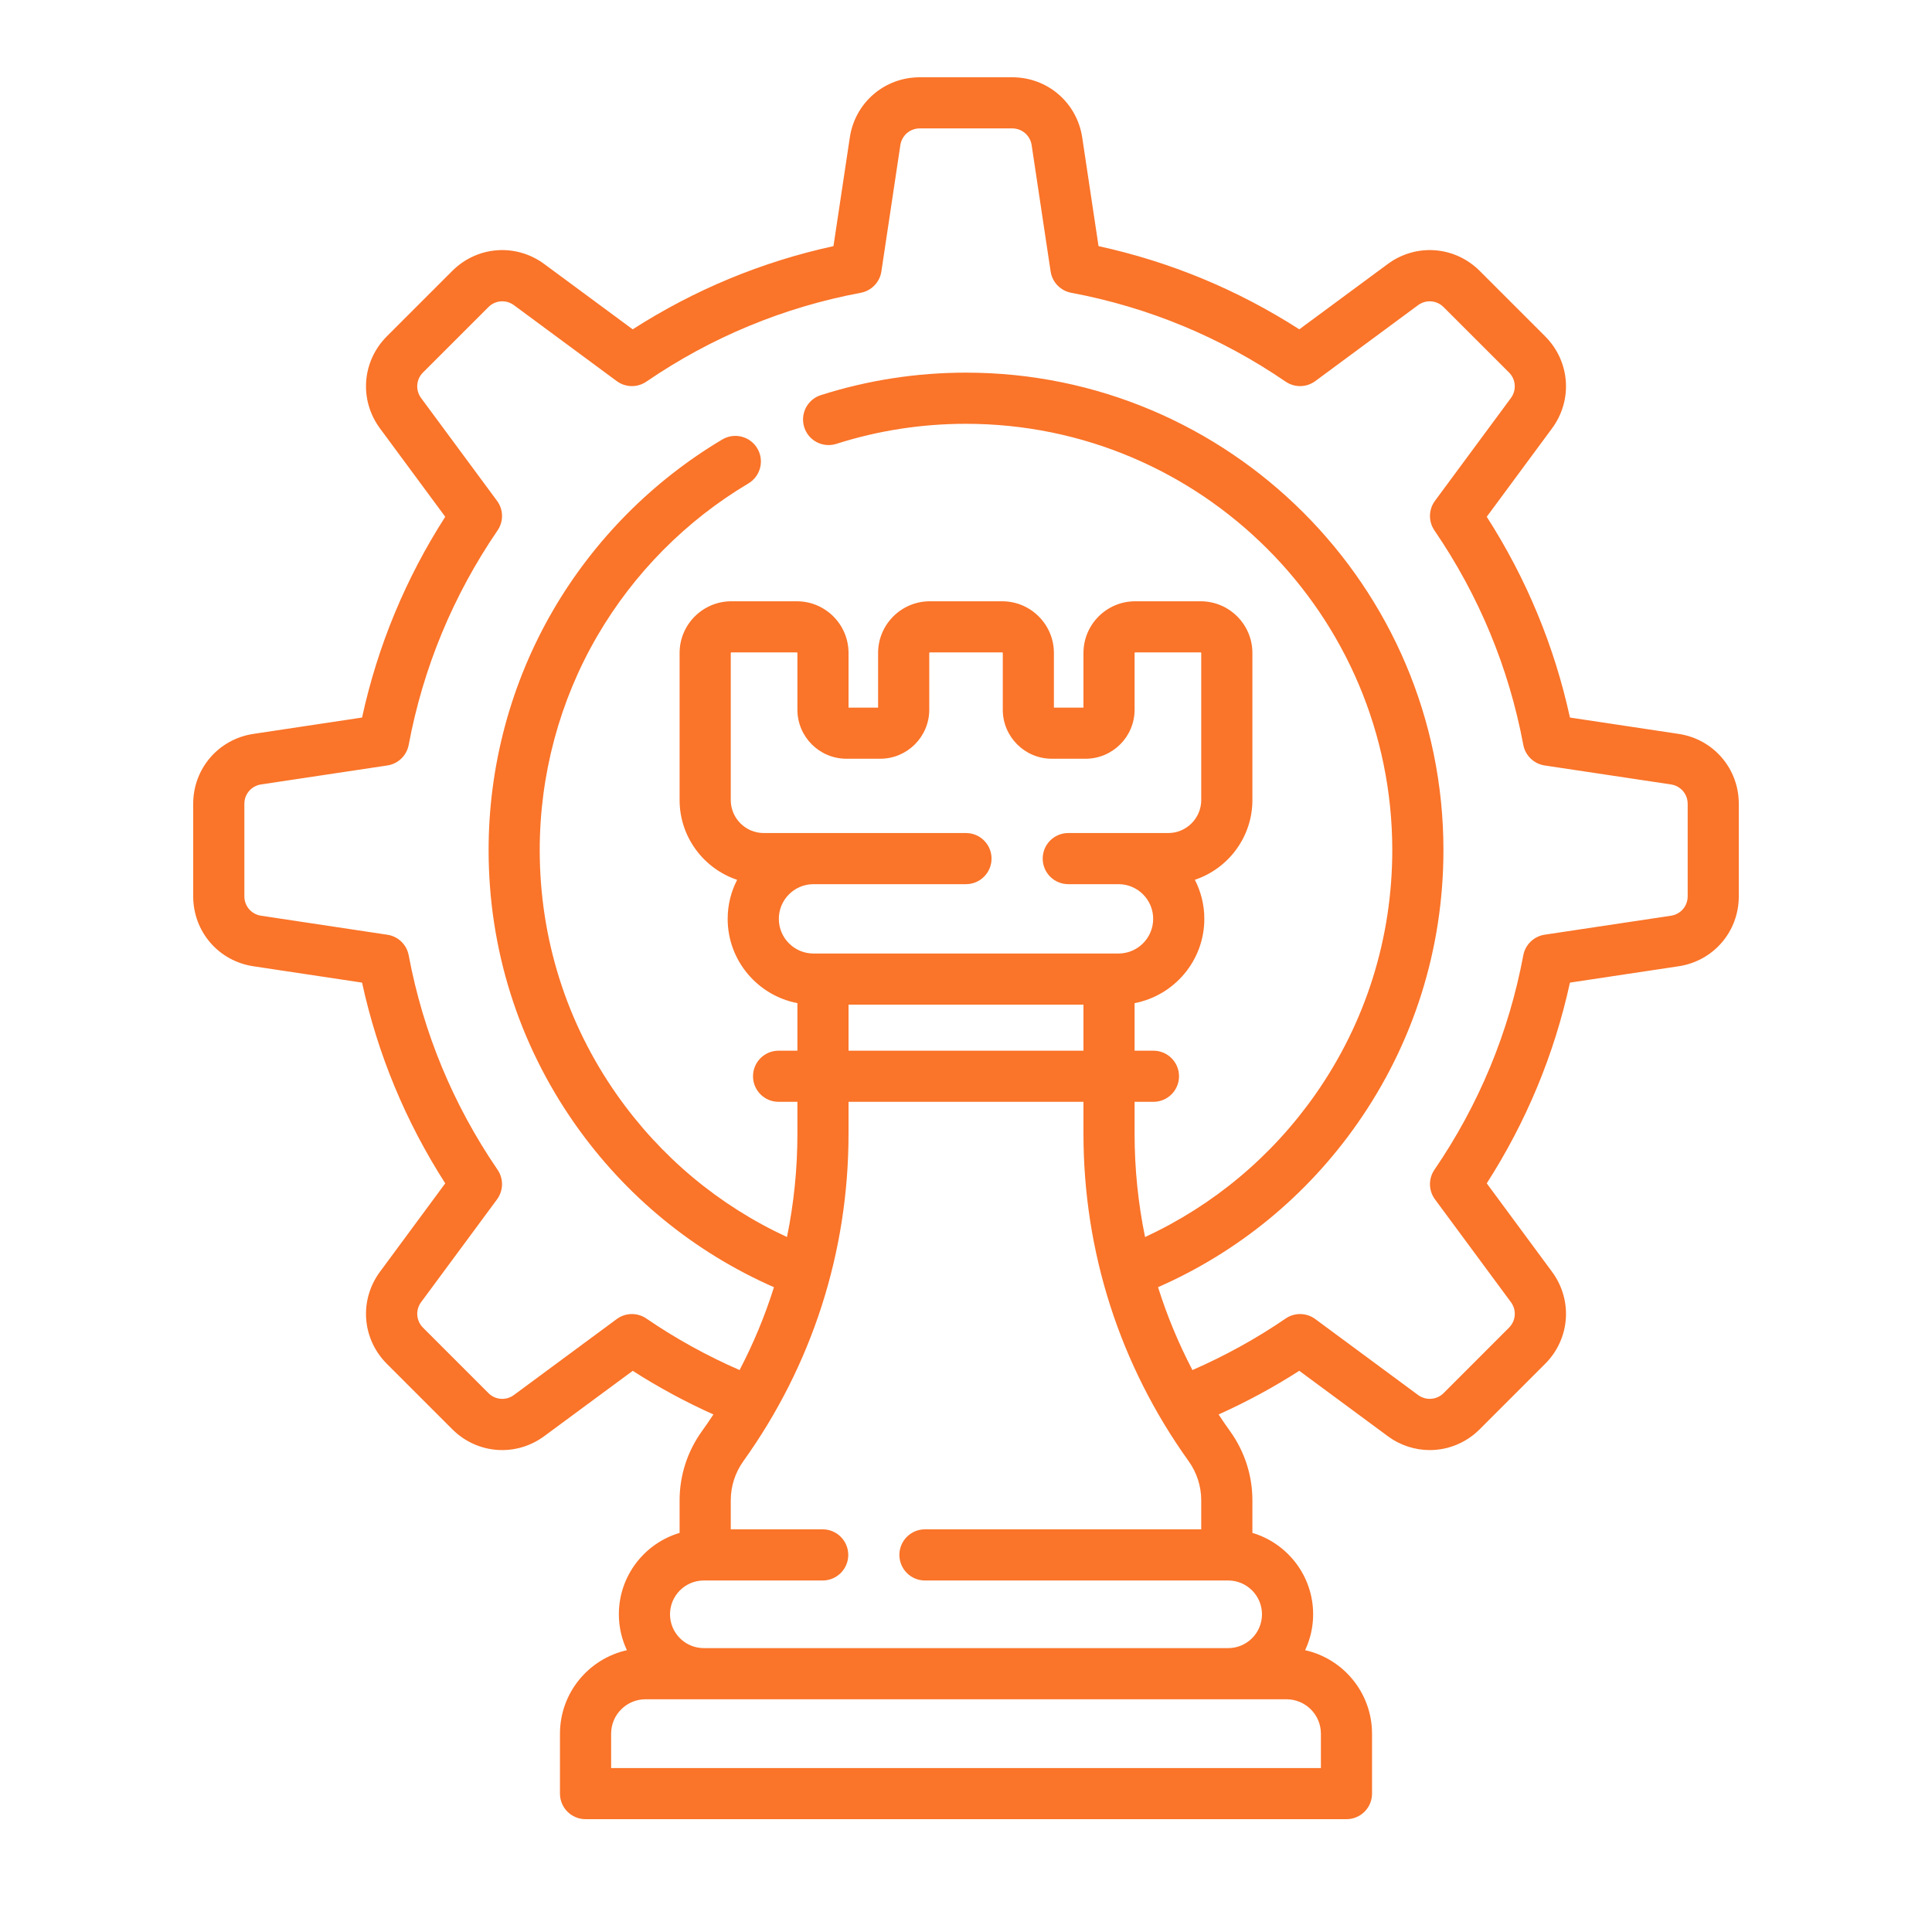 <svg width="50" height="50" viewBox="0 0 50 50" fill="none" xmlns="http://www.w3.org/2000/svg">
<path d="M43.441 18.993L40.63 18.57C40.226 16.717 39.503 14.973 38.477 13.374L40.166 11.087C40.709 10.352 40.634 9.35 39.988 8.704L38.296 7.012C37.65 6.366 36.648 6.291 35.913 6.834L33.626 8.523C32.027 7.497 30.283 6.774 28.43 6.37L28.008 3.559C27.872 2.656 27.11 2 26.197 2H23.803C22.89 2 22.128 2.656 21.993 3.559L21.57 6.37C19.717 6.774 17.974 7.497 16.374 8.523L14.087 6.834C13.352 6.291 12.35 6.366 11.704 7.012L10.012 8.704C9.366 9.35 9.291 10.352 9.834 11.087L11.523 13.374C10.497 14.973 9.774 16.717 9.37 18.57L6.559 18.993C5.656 19.128 5 19.89 5 20.803V23.196C5 24.11 5.656 24.872 6.559 25.007L9.37 25.43C9.774 27.283 10.497 29.026 11.523 30.625L9.834 32.913C9.291 33.648 9.366 34.65 10.012 35.296L11.704 36.988C12.35 37.634 13.352 37.709 14.087 37.166L16.375 35.477C17.042 35.904 17.741 36.282 18.463 36.606C18.366 36.754 18.266 36.9 18.162 37.044C17.787 37.569 17.588 38.187 17.588 38.831V39.671C16.68 39.941 16.016 40.783 16.016 41.778C16.016 42.11 16.091 42.424 16.224 42.707C15.234 42.928 14.492 43.812 14.492 44.867V46.419C14.492 46.784 14.788 47.08 15.154 47.08H34.846C35.212 47.08 35.508 46.784 35.508 46.419V44.867C35.508 43.812 34.766 42.927 33.776 42.707C33.909 42.424 33.984 42.11 33.984 41.778C33.984 40.783 33.32 39.941 32.412 39.671V38.831C32.412 38.187 32.213 37.569 31.838 37.044C31.734 36.9 31.634 36.754 31.537 36.606C32.259 36.282 32.958 35.904 33.625 35.476L35.913 37.166C36.241 37.409 36.623 37.528 37.003 37.528C37.472 37.528 37.939 37.345 38.296 36.988L39.988 35.296C40.634 34.65 40.709 33.648 40.166 32.913L38.477 30.625C39.503 29.026 40.226 27.283 40.63 25.43L43.441 25.007C44.344 24.872 45 24.11 45 23.196V20.803C45 19.89 44.344 19.128 43.441 18.993ZM34.185 44.867V45.757H15.816V44.867C15.816 44.376 16.215 43.977 16.706 43.977H33.294C33.785 43.977 34.185 44.376 34.185 44.867ZM32.66 41.778C32.66 42.261 32.268 42.653 31.785 42.653H18.215C17.732 42.653 17.34 42.261 17.34 41.778C17.34 41.295 17.732 40.903 18.215 40.903H21.291C21.656 40.903 21.953 40.606 21.953 40.241C21.953 39.876 21.656 39.579 21.291 39.579H18.912V38.831C18.912 38.465 19.025 38.113 19.238 37.815C21.019 35.329 21.96 32.398 21.96 29.34V28.515H28.04V29.34C28.04 32.398 28.981 35.329 30.762 37.815C30.975 38.113 31.088 38.465 31.088 38.831V39.579H23.937C23.572 39.579 23.276 39.876 23.276 40.241C23.276 40.606 23.572 40.903 23.937 40.903H31.785C32.268 40.903 32.66 41.295 32.66 41.778ZM25 21.559H19.766C19.295 21.559 18.912 21.175 18.912 20.704V16.899C18.912 16.891 18.919 16.884 18.927 16.884H20.622C20.63 16.884 20.637 16.891 20.637 16.899V18.368C20.637 19.067 21.206 19.636 21.905 19.636H22.78C23.48 19.636 24.049 19.067 24.049 18.368V16.899C24.049 16.891 24.055 16.884 24.064 16.884H25.936C25.945 16.884 25.952 16.891 25.952 16.899V18.368C25.952 19.067 26.521 19.636 27.22 19.636H28.095C28.794 19.636 29.363 19.067 29.363 18.368V16.899C29.363 16.891 29.37 16.884 29.378 16.884H31.073C31.082 16.884 31.088 16.891 31.088 16.899V20.704C31.088 21.175 30.705 21.559 30.234 21.559H27.646C27.281 21.559 26.985 21.855 26.985 22.22C26.985 22.586 27.281 22.882 27.646 22.882H28.947C29.442 22.882 29.844 23.285 29.844 23.78C29.844 24.274 29.442 24.677 28.947 24.677H21.053C20.558 24.677 20.156 24.274 20.156 23.78C20.156 23.285 20.558 22.882 21.053 22.882H25C25.365 22.882 25.661 22.586 25.661 22.22C25.661 21.855 25.365 21.559 25 21.559ZM28.04 26V27.192H21.96V26H28.04ZM43.677 23.197C43.677 23.45 43.495 23.661 43.244 23.699L39.975 24.19C39.697 24.232 39.475 24.446 39.423 24.723C39.048 26.722 38.274 28.589 37.123 30.273C36.964 30.505 36.97 30.813 37.137 31.039L39.102 33.699C39.253 33.903 39.232 34.181 39.053 34.36L37.361 36.053C37.181 36.232 36.903 36.252 36.699 36.102L34.039 34.137C33.813 33.97 33.505 33.964 33.273 34.123C32.513 34.643 31.703 35.089 30.86 35.457C30.5 34.767 30.202 34.05 29.97 33.312C32.041 32.403 33.815 30.951 35.124 29.083C36.584 27.001 37.356 24.552 37.356 22C37.356 15.187 31.813 9.644 25 9.644C23.718 9.644 22.454 9.84 21.243 10.226C20.895 10.337 20.703 10.709 20.814 11.058C20.924 11.406 21.297 11.598 21.645 11.487C22.725 11.142 23.854 10.968 25 10.968C31.083 10.968 36.032 15.917 36.032 22C36.032 24.279 35.344 26.465 34.041 28.324C32.913 29.933 31.399 31.197 29.634 32.014C29.455 31.141 29.363 30.247 29.363 29.34V28.515H29.851C30.216 28.515 30.513 28.219 30.513 27.854C30.513 27.488 30.216 27.192 29.851 27.192H29.363V25.961C30.389 25.765 31.168 24.862 31.168 23.779C31.168 23.416 31.079 23.073 30.923 22.769C31.787 22.48 32.412 21.664 32.412 20.704V16.899C32.412 16.161 31.811 15.561 31.073 15.561H29.378C28.64 15.561 28.04 16.161 28.04 16.899V18.313H27.275V16.899C27.275 16.161 26.674 15.561 25.936 15.561H24.064C23.326 15.561 22.725 16.161 22.725 16.899V18.313H21.96V16.899C21.96 16.161 21.36 15.561 20.622 15.561H18.927C18.189 15.561 17.588 16.161 17.588 16.899V20.704C17.588 21.664 18.213 22.48 19.077 22.77C18.921 23.073 18.832 23.416 18.832 23.78C18.832 24.862 19.611 25.765 20.637 25.961V27.192H20.149C19.784 27.192 19.488 27.488 19.488 27.854C19.488 28.219 19.784 28.515 20.149 28.515H20.637V29.34C20.637 30.247 20.546 31.141 20.367 32.014C18.601 31.197 17.088 29.933 15.96 28.324C14.656 26.465 13.968 24.279 13.968 22C13.968 20.052 14.482 18.138 15.455 16.464C16.4 14.839 17.753 13.472 19.369 12.511C19.683 12.324 19.786 11.918 19.599 11.604C19.413 11.29 19.006 11.187 18.692 11.374C16.884 12.45 15.369 13.98 14.311 15.799C13.221 17.675 12.645 19.819 12.645 22C12.645 24.552 13.416 27.001 14.876 29.084C16.186 30.952 17.959 32.403 20.03 33.313C19.798 34.05 19.501 34.767 19.14 35.457C18.297 35.089 17.487 34.643 16.727 34.123C16.495 33.964 16.187 33.97 15.961 34.137L13.301 36.102C13.097 36.253 12.819 36.232 12.64 36.053L10.948 34.361C10.769 34.181 10.748 33.903 10.898 33.7L12.863 31.04C13.03 30.813 13.036 30.506 12.877 30.273C11.726 28.589 10.952 26.722 10.577 24.723C10.525 24.446 10.304 24.232 10.025 24.191L6.756 23.699C6.506 23.661 6.324 23.45 6.324 23.197V20.803C6.324 20.55 6.506 20.339 6.756 20.301L10.025 19.81C10.304 19.768 10.525 19.554 10.577 19.277C10.952 17.278 11.726 15.411 12.877 13.727C13.036 13.495 13.031 13.187 12.863 12.961L10.898 10.301C10.748 10.097 10.768 9.819 10.947 9.64L12.64 7.948C12.819 7.768 13.097 7.748 13.301 7.898L15.961 9.863C16.187 10.03 16.495 10.036 16.727 9.877C18.411 8.726 20.278 7.952 22.277 7.577C22.554 7.525 22.768 7.304 22.81 7.025L23.301 3.756C23.339 3.505 23.55 3.323 23.803 3.323H26.196C26.45 3.323 26.661 3.505 26.699 3.756L27.19 7.025C27.232 7.304 27.446 7.525 27.723 7.577C29.722 7.952 31.589 8.726 33.273 9.877C33.505 10.036 33.813 10.03 34.039 9.863L36.699 7.898C36.903 7.748 37.181 7.768 37.36 7.948L39.053 9.64C39.232 9.819 39.252 10.097 39.102 10.301L37.137 12.961C36.97 13.187 36.964 13.495 37.123 13.727C38.274 15.411 39.048 17.278 39.423 19.277C39.475 19.554 39.697 19.768 39.975 19.81L43.244 20.301C43.495 20.339 43.677 20.55 43.677 20.804V23.197H43.677Z" fill="#FA7429"/>
</svg>
